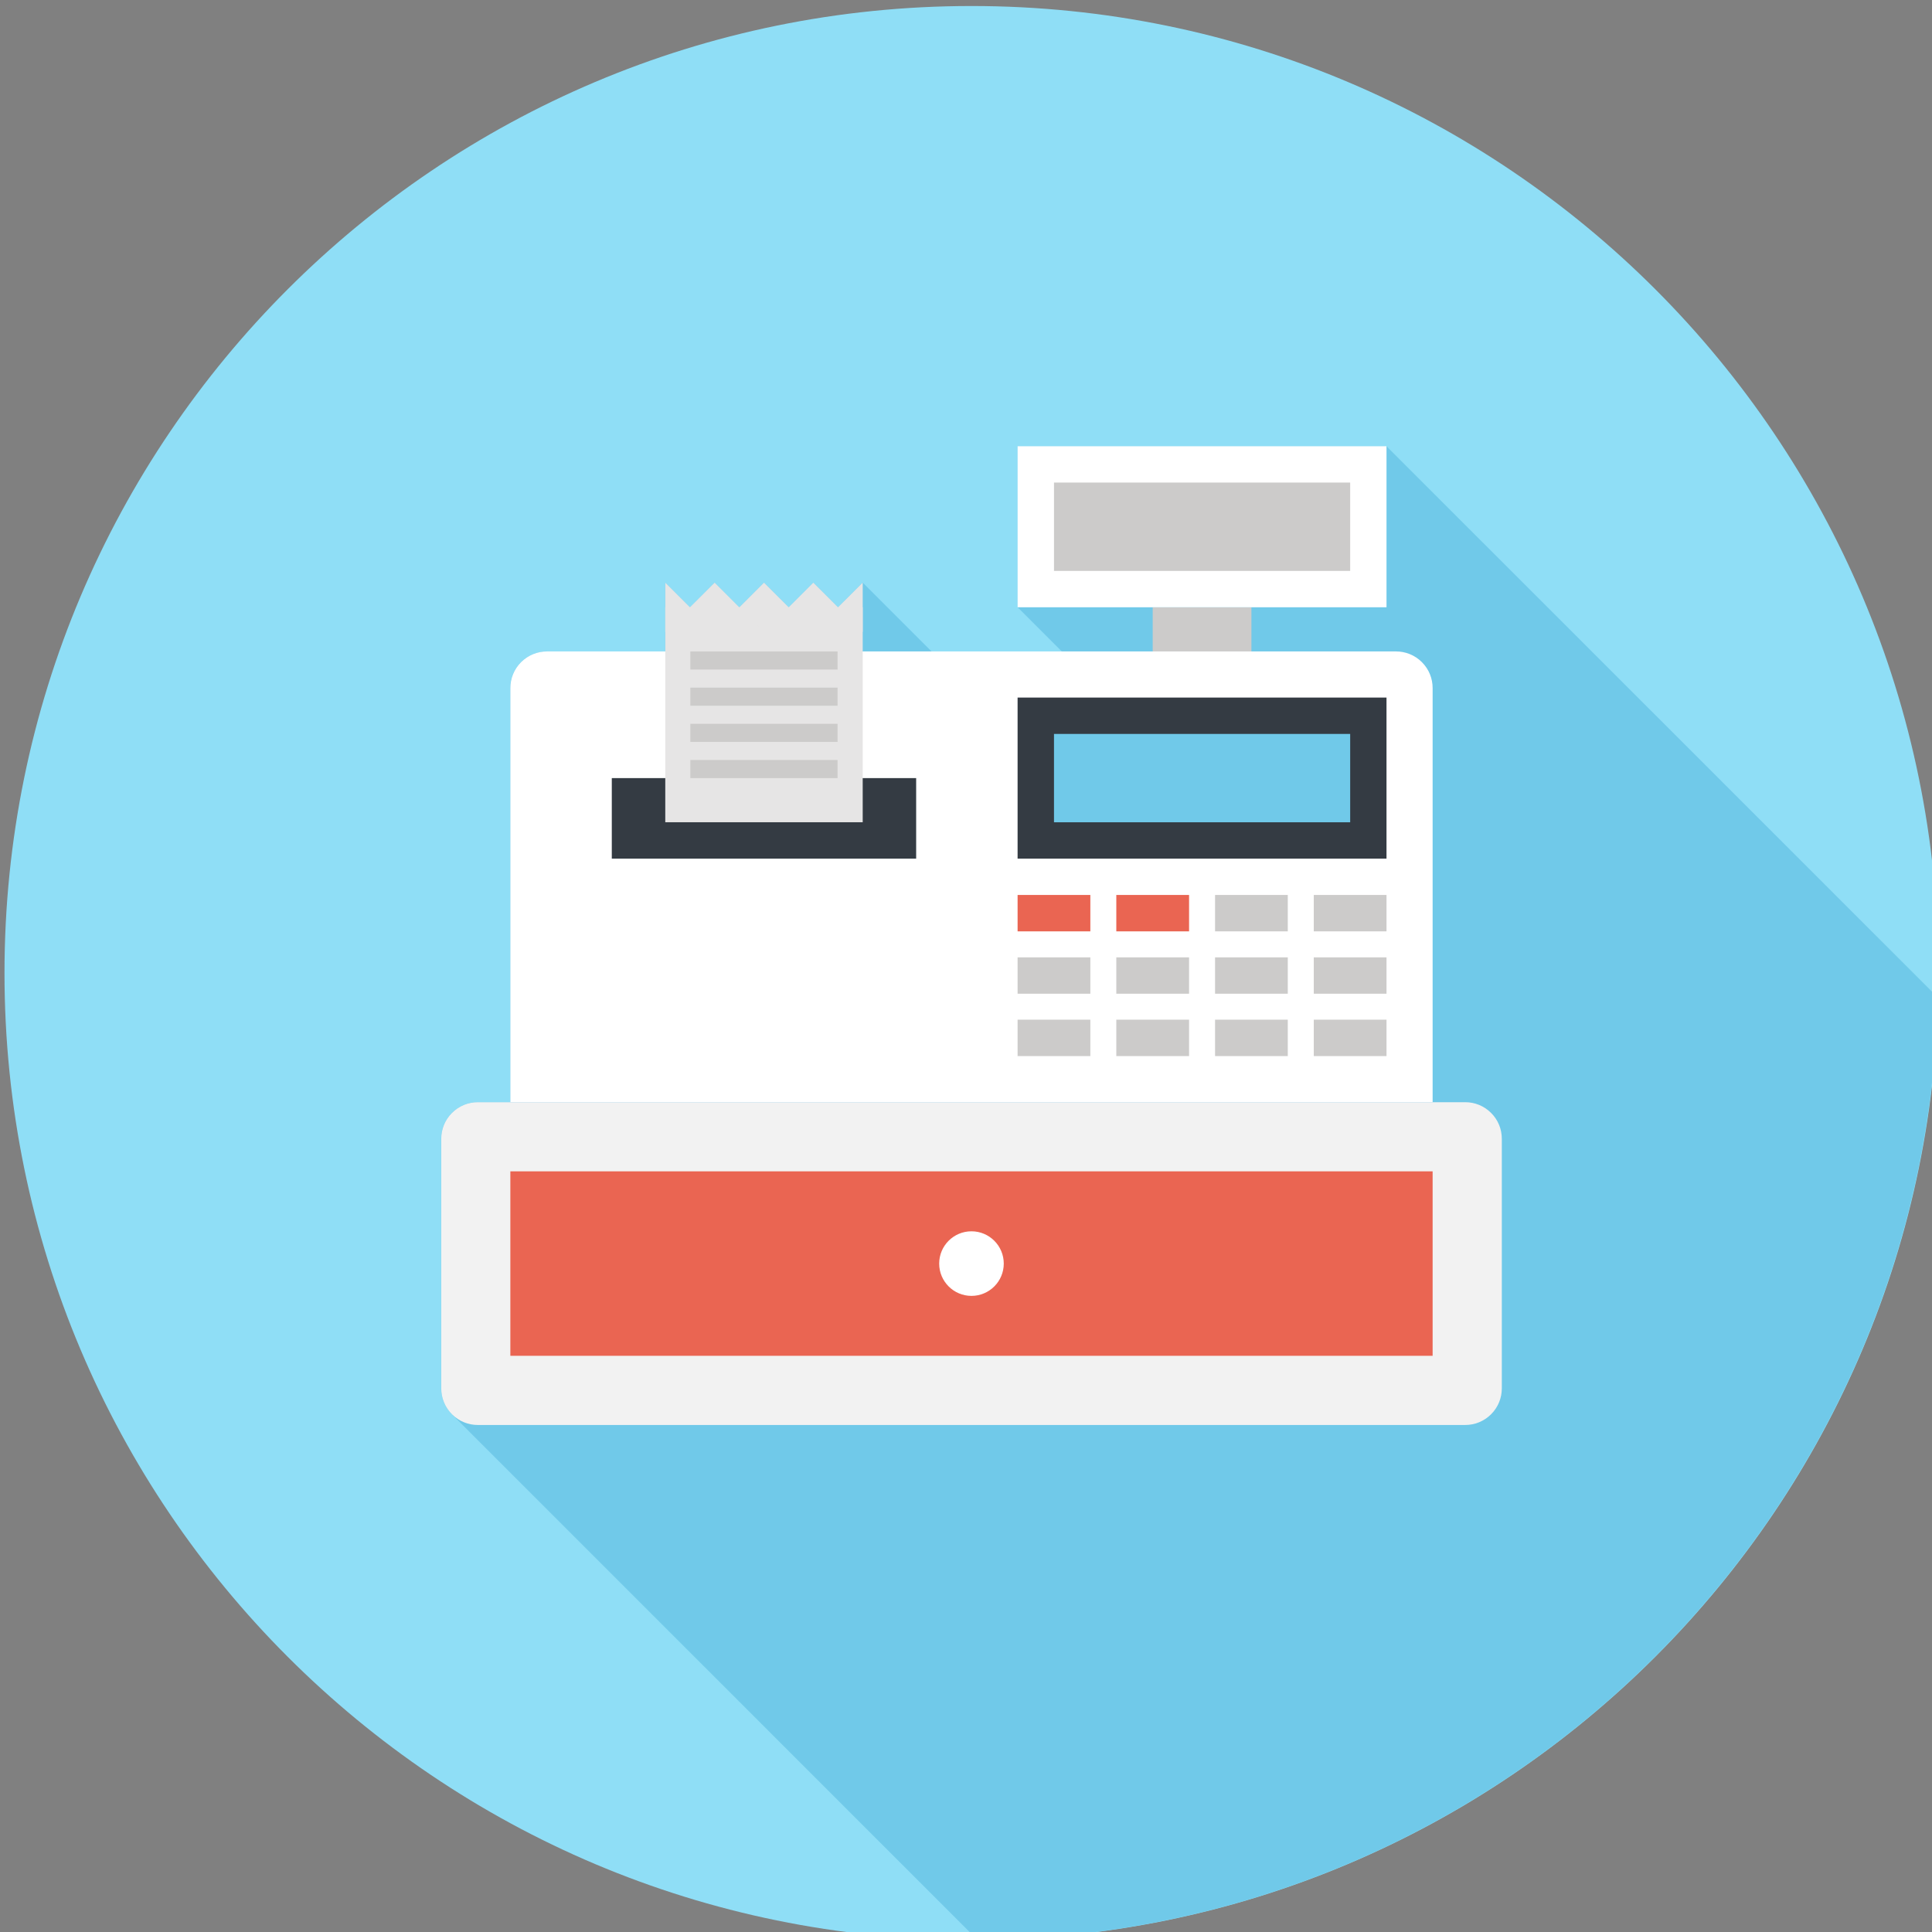 <?xml version="1.0" encoding="UTF-8" standalone="no"?>
<svg
   xmlns:dc="http://purl.org/dc/elements/1.1/"
   xmlns:cc="http://creativecommons.org/ns#"
   xmlns:rdf="http://www.w3.org/1999/02/22-rdf-syntax-ns#"
   xmlns:svg="http://www.w3.org/2000/svg"
   xmlns="http://www.w3.org/2000/svg"
   id="svg3182"
   version="1.1"
   viewBox="0 0 16.933 16.933"
   height="16.933mm"
   width="16.933mm">
  <rect x="0" y="0" width="16.933" height="16.933" fill="#808080" stroke="none"/>
  <defs
     id="defs3176" />
  <g
     transform="translate(-120.826,-165.428)"
     id="layer1">
    <g
       transform="matrix(0.31,0,0,0.31,83.409,114.198)"
       id="g3860">
      <path
         d="m 175.507,192.768 c 0,15.1 -12.241,27.34 -27.34,27.34 -15.1,0 -27.34,-12.241 -27.34,-27.34 0,-15.1 12.241,-27.34 27.34,-27.34 15.1,0 27.34,12.24 27.34,27.34"
         style="fill:#8fdef6;fill-opacity:1;fill-rule:nonzero;stroke:none;stroke-width:0.035"
         id="path1872" />
      <path
         d="m 175.489,193.461 -15.589,-15.587 h -10.428 v 4.554 l 1.249,1.249 h -3.683 l -1.947,-1.947 -0.699,0.699 -0.695,-0.699 -0.699,0.699 -0.699,-0.699 -0.699,0.699 -0.699,-0.699 -0.695,0.699 -0.699,-0.699 v 1.947 h -3.348 c -0.265,0 -0.529,0.099 -0.73,0.303 -0.201,0.201 -0.303,0.466 -0.303,0.73 v 11.709 h -0.921 c -0.265,0 -0.529,0.102 -0.73,0.303 -0.201,0.201 -0.303,0.466 -0.303,0.73 v 7.059 c 0,0.265 0.102,0.529 0.303,0.73 l 14.86,14.862 c 14.789,-0.091 26.785,-11.921 27.153,-26.643"
         style="fill:#70c9e9;fill-opacity:1;fill-rule:nonzero;stroke:none;stroke-width:0.035"
         id="path1874" />
      <path
         d="m 153.29,183.676 v -1.249 h 2.791 v 1.249 h -2.791"
         style="fill:#cccbca;fill-opacity:1;fill-rule:nonzero;stroke:none;stroke-width:0.035"
         id="path1892" />
      <path
         d="m 159.9,177.873 h -10.43 v 4.554 h 10.43 v -4.554"
         style="fill:#ffffff;fill-opacity:1;fill-rule:nonzero;stroke:none;stroke-width:0.035"
         id="path1894" />
      <path
         d="m 150.499,181.399 v -2.498 h 8.374 v 2.498 h -8.374"
         style="fill:#cccbca;fill-opacity:1;fill-rule:nonzero;stroke:none;stroke-width:0.035"
         id="path1896" />
      <path
         d="m 161.204,196.42 h -26.075 v -11.71 c 0,-0.265 0.101,-0.529 0.303,-0.731 0.202,-0.202 0.467,-0.303 0.731,-0.303 h 24.007 c 0.265,0 0.529,0.101 0.731,0.303 0.202,0.202 0.303,0.466 0.303,0.731 v 11.71"
         style="fill:#ffffff;fill-opacity:1;fill-rule:nonzero;stroke:none;stroke-width:0.035"
         id="path1898" />
      <path
         d="m 151.527,195.116 h -2.057 v -1.029 h 2.057 v 1.029"
         style="fill:#cccbca;fill-opacity:1;fill-rule:nonzero;stroke:none;stroke-width:0.035"
         id="path1900" />
      <path
         d="m 154.318,195.116 h -2.057 v -1.029 h 2.057 v 1.029"
         style="fill:#cccbca;fill-opacity:1;fill-rule:nonzero;stroke:none;stroke-width:0.035"
         id="path1902" />
      <path
         d="m 157.109,195.116 h -2.056 v -1.029 h 2.056 v 1.029"
         style="fill:#cccbca;fill-opacity:1;fill-rule:nonzero;stroke:none;stroke-width:0.035"
         id="path1904" />
      <path
         d="m 159.9,195.116 h -2.056 v -1.029 h 2.056 v 1.029"
         style="fill:#cccbca;fill-opacity:1;fill-rule:nonzero;stroke:none;stroke-width:0.035"
         id="path1906" />
      <path
         d="m 151.527,193.353 h -2.057 v -1.028 h 2.057 v 1.028"
         style="fill:#cccbca;fill-opacity:1;fill-rule:nonzero;stroke:none;stroke-width:0.035"
         id="path1908" />
      <path
         d="m 154.318,193.353 h -2.057 v -1.028 h 2.057 v 1.028"
         style="fill:#cccbca;fill-opacity:1;fill-rule:nonzero;stroke:none;stroke-width:0.035"
         id="path1910" />
      <path
         d="m 157.109,193.353 h -2.056 v -1.028 h 2.056 v 1.028"
         style="fill:#cccbca;fill-opacity:1;fill-rule:nonzero;stroke:none;stroke-width:0.035"
         id="path1912" />
      <path
         d="m 159.9,193.353 h -2.056 v -1.028 h 2.056 v 1.028"
         style="fill:#cccbca;fill-opacity:1;fill-rule:nonzero;stroke:none;stroke-width:0.035"
         id="path1914" />
      <path
         d="m 151.527,191.59 h -2.057 v -1.029 h 2.057 v 1.029"
         style="fill:#ea6552;fill-opacity:1;fill-rule:nonzero;stroke:none;stroke-width:0.035"
         id="path1916" />
      <path
         d="m 154.318,191.59 h -2.057 v -1.029 h 2.057 v 1.029"
         style="fill:#ea6552;fill-opacity:1;fill-rule:nonzero;stroke:none;stroke-width:0.035"
         id="path1918" />
      <path
         d="m 157.109,191.59 h -2.056 v -1.029 h 2.056 v 1.029"
         style="fill:#cccbca;fill-opacity:1;fill-rule:nonzero;stroke:none;stroke-width:0.035"
         id="path1920" />
      <path
         d="m 159.9,191.59 h -2.056 v -1.029 h 2.056 v 1.029"
         style="fill:#cccbca;fill-opacity:1;fill-rule:nonzero;stroke:none;stroke-width:0.035"
         id="path1922" />
      <path
         d="m 159.9,184.98 h -10.43 v 4.554 h 10.43 v -4.554"
         style="fill:#343b43;fill-opacity:1;fill-rule:nonzero;stroke:none;stroke-width:0.035"
         id="path1924" />
      <path
         d="m 150.499,188.506 v -2.498 h 8.374 v 2.498 h -8.374"
         style="fill:#70c9e9;fill-opacity:1;fill-rule:nonzero;stroke:none;stroke-width:0.035"
         id="path1926" />
      <path
         d="m 163.16,204.512 c 0,0.265 -0.101,0.529 -0.303,0.731 -0.202,0.202 -0.467,0.303 -0.731,0.303 h -27.917 c -0.265,0 -0.529,-0.101 -0.731,-0.303 -0.202,-0.202 -0.303,-0.466 -0.303,-0.731 v -7.058 c 0,-0.265 0.101,-0.53 0.303,-0.731 0.202,-0.202 0.467,-0.303 0.731,-0.303 h 27.917 c 0.265,0 0.529,0.101 0.731,0.303 0.202,0.201 0.303,0.466 0.303,0.731 v 7.058"
         style="fill:#f2f2f2;fill-opacity:1;fill-rule:nonzero;stroke:none;stroke-width:0.035"
         id="path1928" />
      <path
         d="m 135.129,203.59 v -5.215 h 26.075 v 5.215 h -26.075"
         style="fill:#ea6552;fill-opacity:1;fill-rule:nonzero;stroke:none;stroke-width:0.035"
         id="path1930" />
      <path
         d="m 149.079,200.983 c 0,0.504 -0.409,0.913 -0.913,0.913 -0.504,0 -0.913,-0.409 -0.913,-0.913 0,-0.504 0.408,-0.913 0.913,-0.913 0.504,0 0.913,0.409 0.913,0.913"
         style="fill:#ffffff;fill-opacity:1;fill-rule:nonzero;stroke:none;stroke-width:0.035"
         id="path1932" />
      <path
         d="m 137.997,189.534 h 8.605 v -2.277 h -8.605 v 2.277"
         style="fill:#343b43;fill-opacity:1;fill-rule:nonzero;stroke:none;stroke-width:0.035"
         id="path1934" />
      <path
         d="m 145.091,182.427 h -5.582 v 6.078 h 5.582 v -6.078"
         style="fill:#e6e5e5;fill-opacity:1;fill-rule:nonzero;stroke:none;stroke-width:0.035"
         id="path1936" />
      <path
         d="m 140.904,183.125 -0.698,-0.698 0.698,-0.697 0.698,0.697 -0.698,0.698"
         style="fill:#e6e5e5;fill-opacity:1;fill-rule:nonzero;stroke:none;stroke-width:0.035"
         id="path1938" />
      <path
         d="m 142.3,183.125 -0.697,-0.698 0.697,-0.697 0.698,0.697 -0.698,0.698"
         style="fill:#e6e5e5;fill-opacity:1;fill-rule:nonzero;stroke:none;stroke-width:0.035"
         id="path1940" />
      <path
         d="m 143.695,183.125 -0.697,-0.698 0.697,-0.697 0.698,0.697 -0.698,0.698"
         style="fill:#e6e5e5;fill-opacity:1;fill-rule:nonzero;stroke:none;stroke-width:0.035"
         id="path1942" />
      <path
         d="m 139.509,183.125 0.698,-0.698 -0.698,-0.697 z"
         style="fill:#e6e5e5;fill-opacity:1;fill-rule:nonzero;stroke:none;stroke-width:0.035"
         id="path1944" />
      <path
         d="m 144.393,182.427 0.698,0.698 v -1.395 z"
         style="fill:#e6e5e5;fill-opacity:1;fill-rule:nonzero;stroke:none;stroke-width:0.035"
         id="path1946" />
      <path
         d="m 144.38,184.188 h -4.162 v -0.512 h 4.162 v 0.512"
         style="fill:#cccbca;fill-opacity:1;fill-rule:nonzero;stroke:none;stroke-width:0.035"
         id="path1948" />
      <path
         d="m 144.38,185.211 h -4.162 v -0.512 h 4.162 v 0.512"
         style="fill:#cccbca;fill-opacity:1;fill-rule:nonzero;stroke:none;stroke-width:0.035"
         id="path1950" />
      <path
         d="m 144.38,186.234 h -4.162 v -0.512 h 4.162 v 0.512"
         style="fill:#cccbca;fill-opacity:1;fill-rule:nonzero;stroke:none;stroke-width:0.035"
         id="path1952" />
      <path
         d="m 144.38,187.257 h -4.162 v -0.512 h 4.162 v 0.512"
         style="fill:#cccbca;fill-opacity:1;fill-rule:nonzero;stroke:none;stroke-width:0.035"
         id="path1954" />
    </g>
  </g>
</svg>
